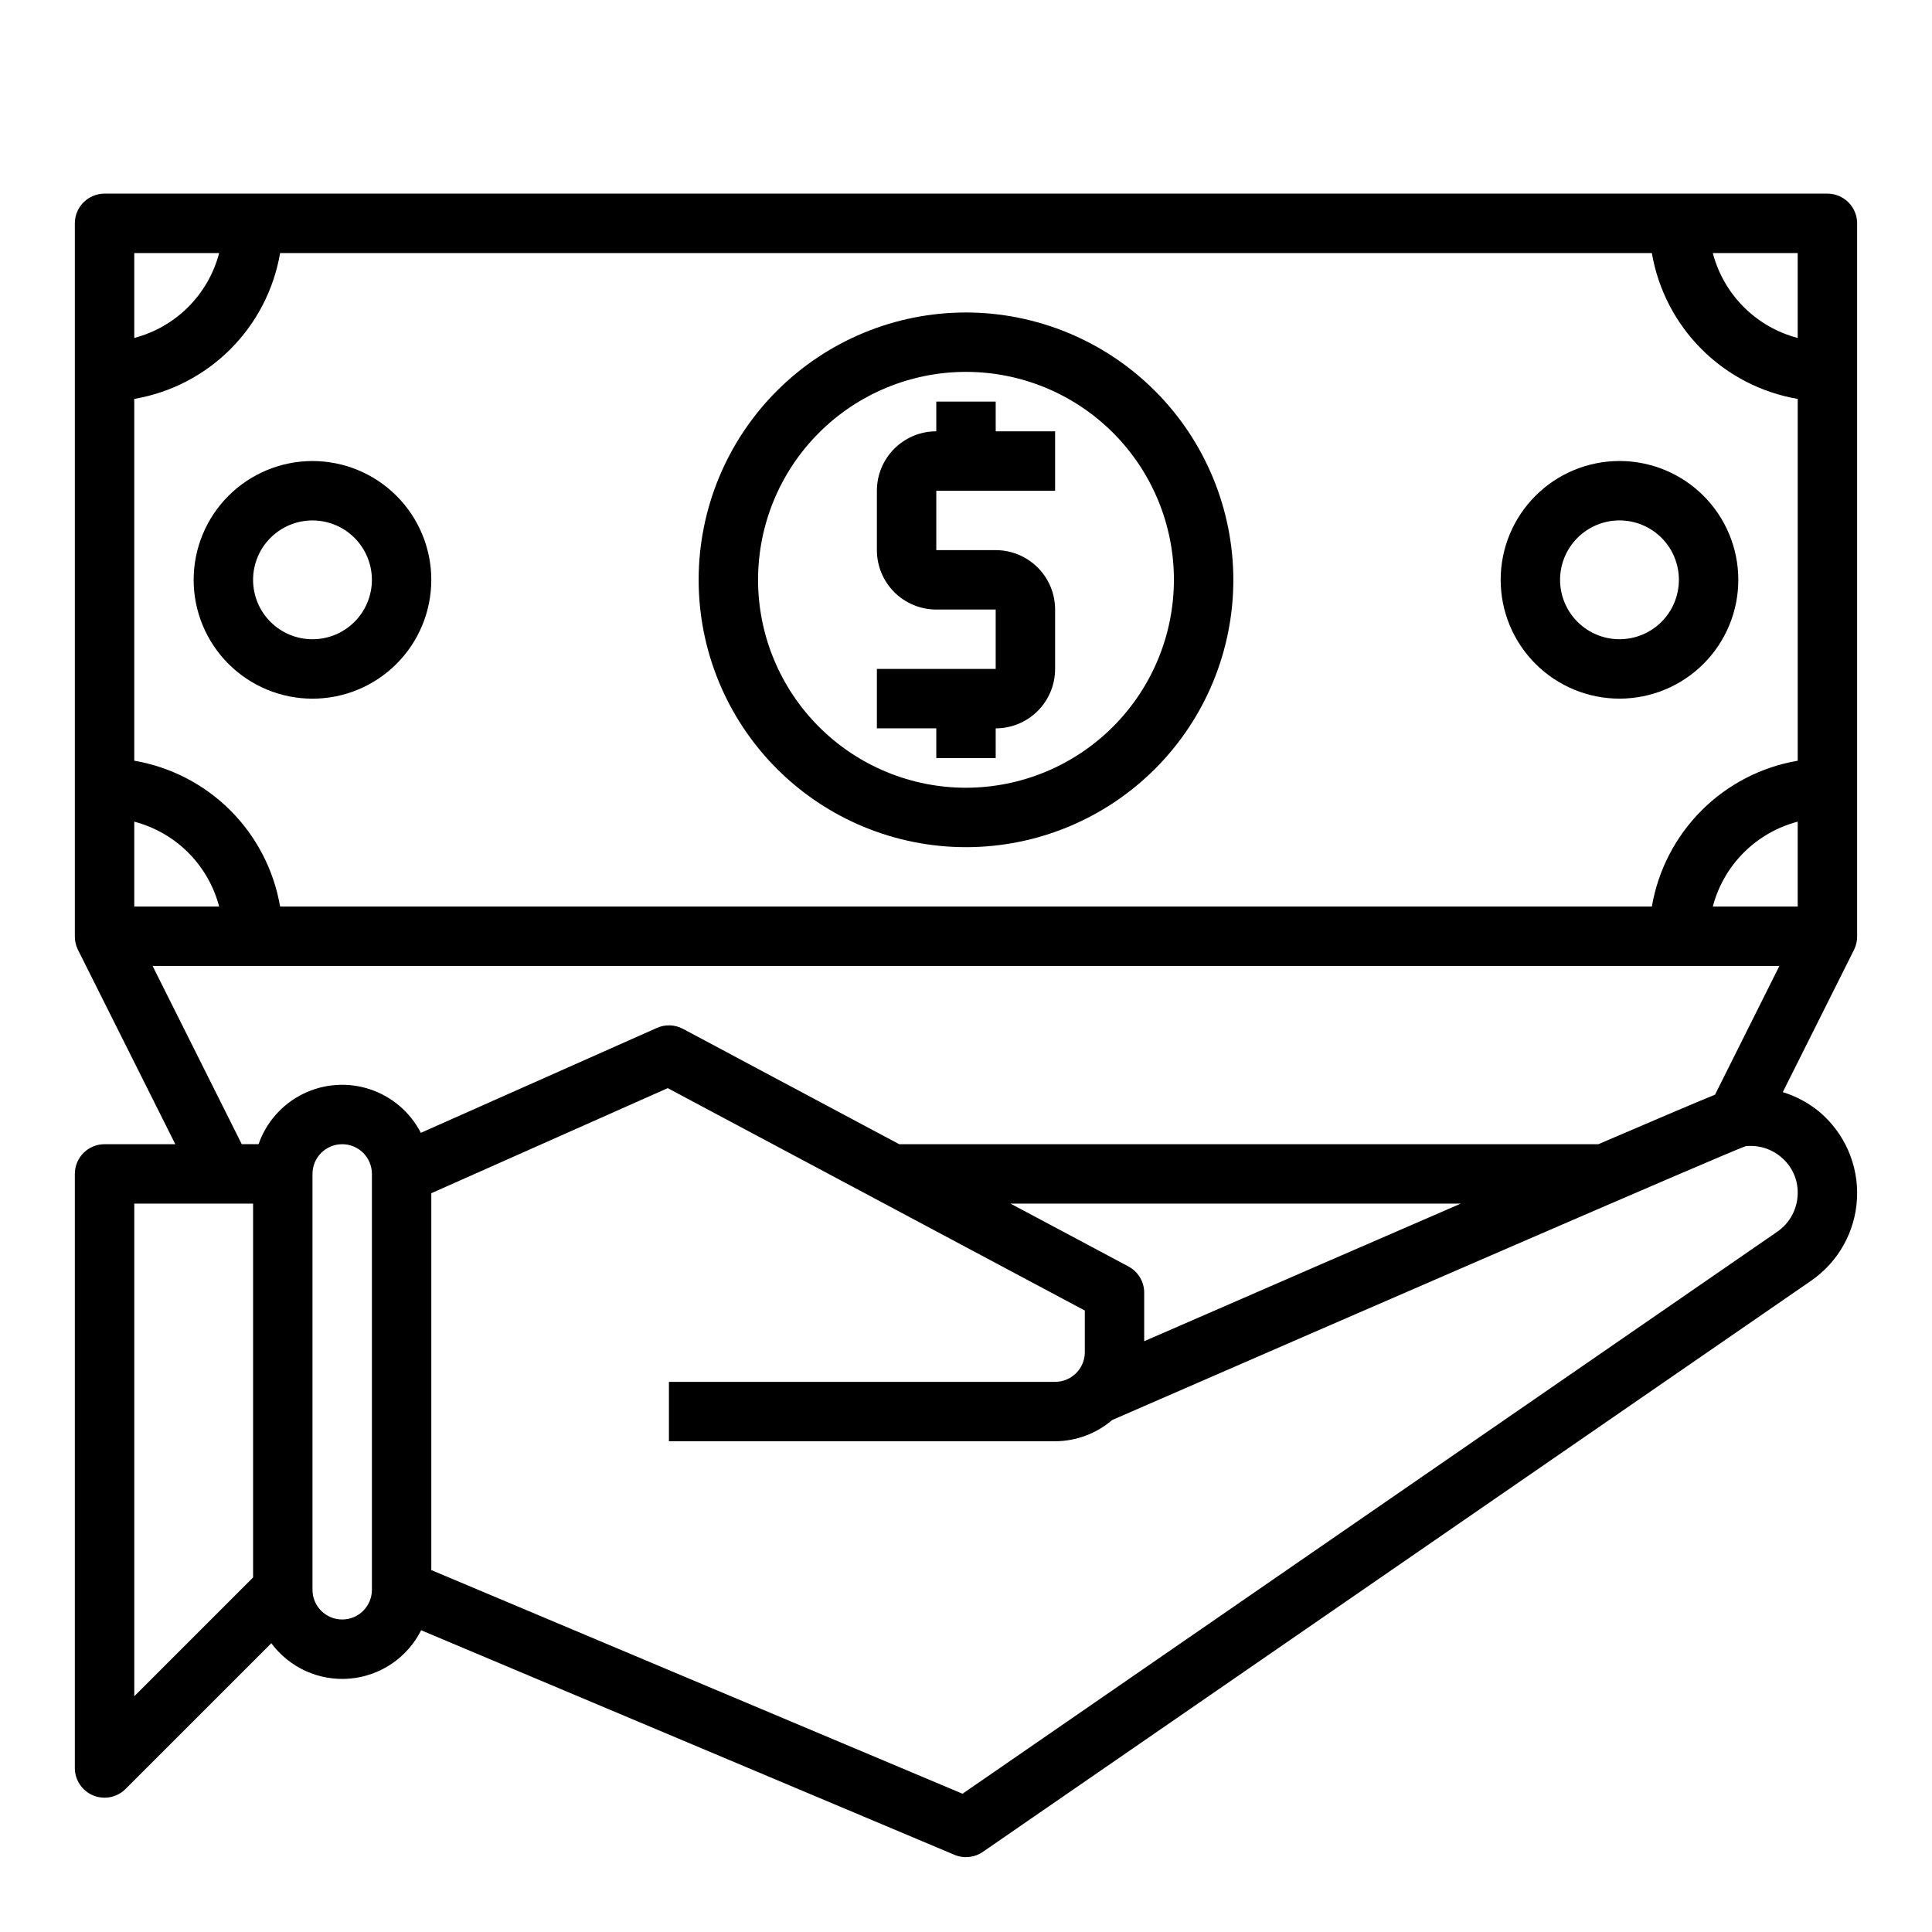<?xml version="1.0" encoding="UTF-8"?>
<!-- Uploaded to: SVG Find, www.svgrepo.com, Generator: SVG Find Mixer Tools -->
<svg fill="#000000" width="800px" height="800px" version="1.1" viewBox="144 144 512 512" xmlns="http://www.w3.org/2000/svg">
 <g>
  <path d="m636.16 392.12v-188.93c0-2.09-0.832-4.09-2.305-5.566-1.477-1.477-3.481-2.309-5.566-2.309h-456.58c-4.348 0-7.875 3.527-7.875 7.875v188.93c-0.012 1.219 0.258 2.426 0.789 3.519l25.836 51.586h-18.75c-4.348 0-7.875 3.523-7.875 7.871v157.44c0 3.184 1.918 6.055 4.859 7.273 0.953 0.398 1.98 0.602 3.016 0.598 2.086 0 4.09-0.828 5.562-2.305l38.637-38.629c4.84 6.523 12.719 10.07 20.812 9.371 8.094-0.703 15.242-5.551 18.887-12.812l141.34 59.512v0.004c2.477 1.039 5.316 0.742 7.523-0.789l219.45-151.32c7.273-4.988 11.789-13.094 12.211-21.902 0.422-8.809-3.301-17.305-10.062-22.969-2.844-2.316-6.106-4.062-9.609-5.148l18.895-37.746h-0.004c0.543-1.102 0.824-2.32 0.812-3.551zm-417.93-7.871c-1.648-9.648-6.254-18.551-13.176-25.477-6.926-6.922-15.824-11.523-25.477-13.176v-95.879c9.652-1.652 18.551-6.254 25.477-13.176 6.922-6.926 11.527-15.824 13.176-25.477h363.53c1.652 9.652 6.254 18.551 13.18 25.477 6.922 6.922 15.824 11.523 25.473 13.176v95.879c-9.648 1.652-18.551 6.254-25.473 13.176-6.926 6.926-11.527 15.828-13.18 25.477zm-16.152 0h-22.5v-22.496c5.41 1.414 10.344 4.242 14.301 8.195 3.953 3.957 6.781 8.891 8.199 14.301zm418.33-22.496v22.496h-22.496c1.414-5.41 4.242-10.344 8.199-14.301 3.953-3.953 8.887-6.781 14.297-8.195zm0-128.19v-0.004c-5.41-1.414-10.344-4.242-14.297-8.195-3.957-3.957-6.785-8.891-8.199-14.301h22.496zm-418.33-22.5c-1.418 5.41-4.246 10.344-8.199 14.301-3.957 3.953-8.891 6.781-14.301 8.195v-22.496zm-17.637 188.93h431.11l-17.059 34.117c-4.289 1.746-12.98 5.406-30.906 13.113h-185.29l-57.309-30.566c-2.141-1.141-4.688-1.23-6.902-0.246l-62.559 27.805c-2.812-5.473-7.664-9.621-13.508-11.551s-12.211-1.484-17.73 1.242c-5.516 2.723-9.742 7.504-11.766 13.316h-4.457zm258.62 79.641-31.262-16.664h119.33c-21.07 9.129-48.418 21.008-83.906 36.469v-12.855c0.004-2.906-1.598-5.582-4.164-6.949zm-263.48-16.664h31.488v99.074l-31.488 31.488zm62.977 102.34c0 4.348-3.523 7.871-7.871 7.871s-7.875-3.523-7.875-7.871v-110.21c0-4.348 3.527-7.871 7.875-7.871s7.871 3.523 7.871 7.871zm372.44-94.891-215.92 148.94-140.78-59.273v-99.867l62.66-27.852 110.53 58.945v11.023c0 2.086-0.832 4.09-2.309 5.566-1.477 1.477-3.477 2.305-5.566 2.305h-102.34v15.742h102.34c5.551-0.02 10.91-2.016 15.125-5.625 64.66-28.176 161.5-70.227 167.83-72.562l-0.004-0.004c3.414-0.379 6.832 0.664 9.449 2.891 2.844 2.356 4.465 5.879 4.398 9.57-0.035 4.082-2.055 7.887-5.414 10.203z"/>
  <path d="m226.81 266.18c-8.352 0-16.359 3.316-22.266 9.223-5.902 5.902-9.223 13.914-9.223 22.266 0 8.348 3.32 16.359 9.223 22.262 5.906 5.906 13.914 9.223 22.266 9.223s16.363-3.316 22.266-9.223c5.906-5.902 9.223-13.914 9.223-22.262 0-8.352-3.316-16.363-9.223-22.266-5.902-5.906-13.914-9.223-22.266-9.223zm0 47.23c-4.176 0-8.18-1.66-11.133-4.609-2.949-2.953-4.609-6.961-4.609-11.133 0-4.176 1.66-8.184 4.609-11.133 2.953-2.953 6.957-4.613 11.133-4.613s8.18 1.66 11.133 4.613c2.953 2.949 4.613 6.957 4.613 11.133 0 4.172-1.66 8.18-4.613 11.133-2.953 2.949-6.957 4.609-11.133 4.609z"/>
  <path d="m604.67 297.66c0-8.352-3.316-16.363-9.223-22.266-5.906-5.906-13.914-9.223-22.266-9.223-8.352 0-16.359 3.316-22.266 9.223-5.906 5.902-9.223 13.914-9.223 22.266 0 8.348 3.316 16.359 9.223 22.262 5.906 5.906 13.914 9.223 22.266 9.223 8.352 0 16.359-3.316 22.266-9.223 5.906-5.902 9.223-13.914 9.223-22.262zm-47.23 0h-0.004c0-4.176 1.66-8.184 4.613-11.133 2.953-2.953 6.957-4.613 11.133-4.613 4.176 0 8.18 1.66 11.133 4.613 2.953 2.949 4.609 6.957 4.609 11.133 0 4.172-1.656 8.18-4.609 11.133-2.953 2.949-6.957 4.609-11.133 4.609-4.176 0-8.18-1.66-11.133-4.609-2.953-2.953-4.613-6.961-4.613-11.133z"/>
  <path d="m400 226.81c-18.793 0-36.812 7.465-50.098 20.754-13.289 13.285-20.754 31.305-20.754 50.098 0 18.789 7.465 36.809 20.754 50.094 13.285 13.289 31.305 20.754 50.098 20.754 18.789 0 36.809-7.465 50.098-20.754 13.285-13.285 20.75-31.305 20.75-50.094-0.023-18.785-7.492-36.793-20.773-50.074-13.285-13.285-31.293-20.754-50.074-20.777zm0 125.95c-14.617 0-28.633-5.805-38.965-16.141-10.336-10.332-16.141-24.348-16.141-38.961 0-14.617 5.805-28.633 16.141-38.965 10.332-10.336 24.348-16.141 38.965-16.141 14.613 0 28.629 5.805 38.965 16.141 10.332 10.332 16.137 24.348 16.137 38.965-0.016 14.609-5.828 28.613-16.156 38.945-10.332 10.328-24.336 16.141-38.945 16.156z"/>
  <path d="m407.87 250.43h-15.746v7.871c-4.176 0-8.18 1.66-11.133 4.613-2.949 2.953-4.609 6.957-4.609 11.133v15.742c0 4.176 1.66 8.18 4.609 11.133 2.953 2.953 6.957 4.613 11.133 4.613h15.742v15.742h-31.484v15.742h15.742v7.871h15.742l0.004-7.867c4.176 0 8.18-1.66 11.133-4.613s4.609-6.957 4.609-11.133v-15.742c0-4.176-1.656-8.18-4.609-11.133s-6.957-4.613-11.133-4.613h-15.746v-15.742h31.488v-15.746h-15.742z"/>
 </g>
</svg>